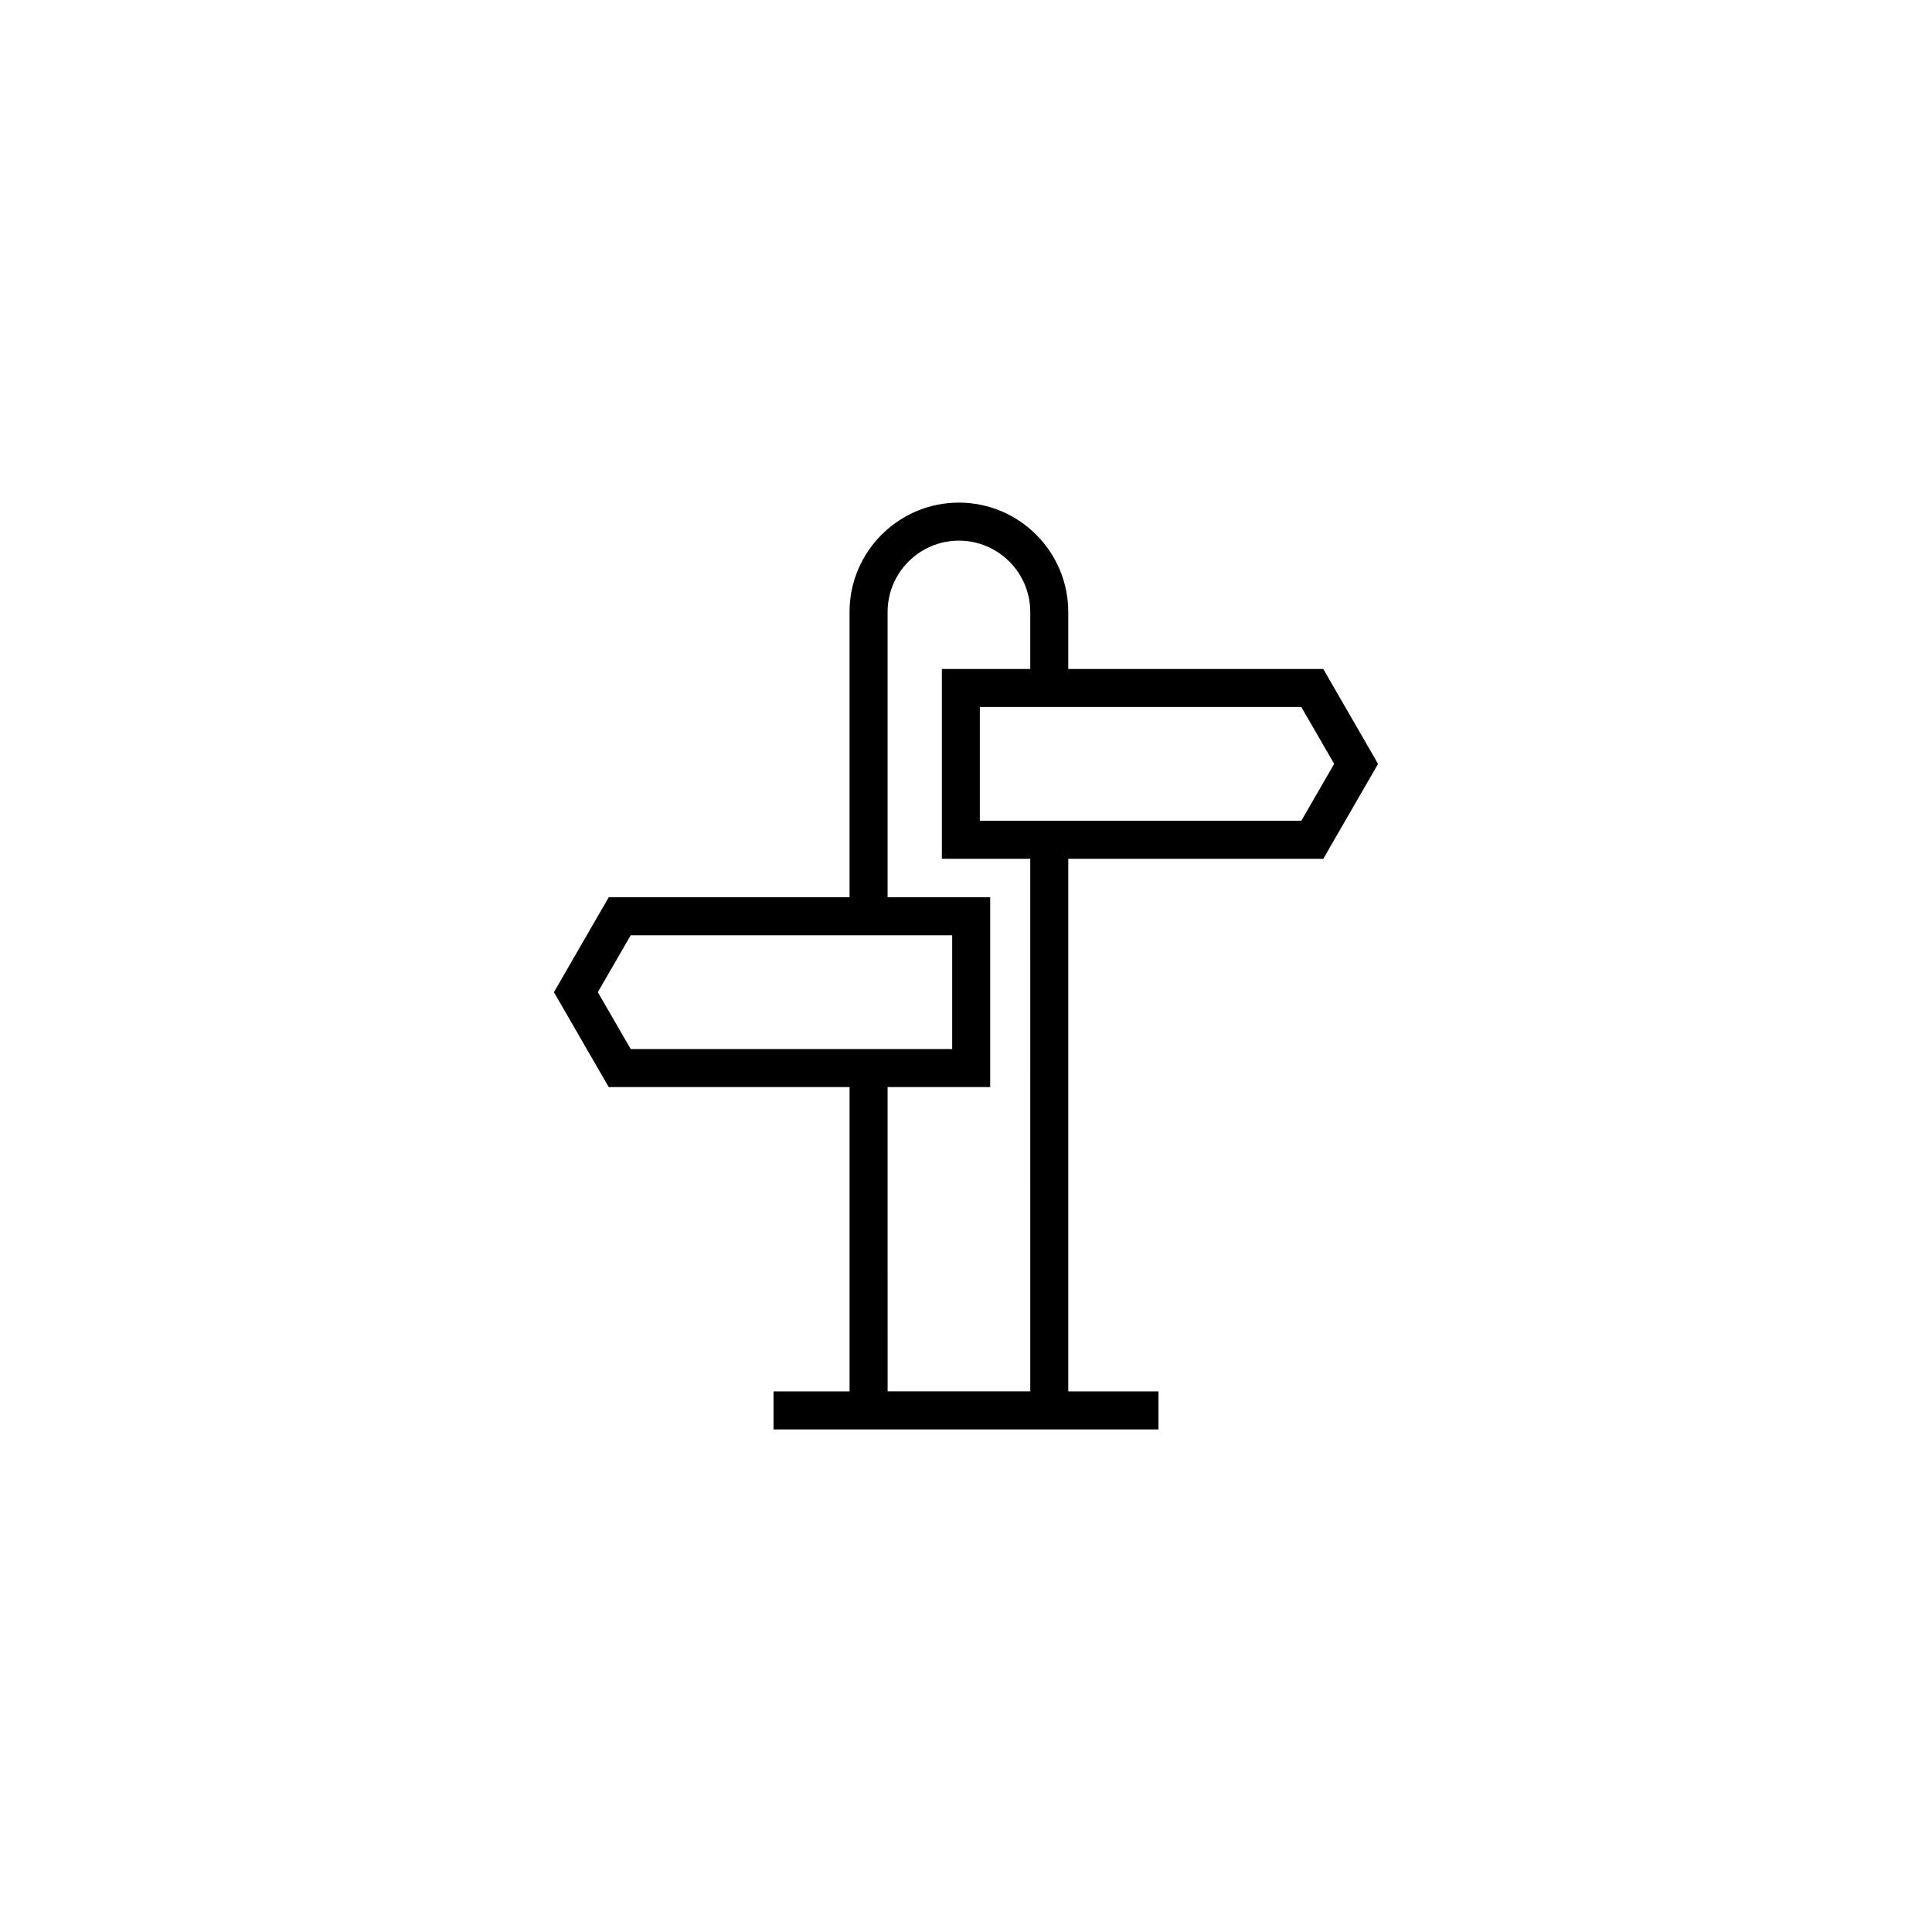 <?xml version="1.0" encoding="UTF-8"?>
<!-- Uploaded to: SVG Repo, www.svgrepo.com, Generator: SVG Repo Mixer Tools -->
<svg fill="#000000" width="800px" height="800px" version="1.1" viewBox="144 144 512 512" xmlns="http://www.w3.org/2000/svg">
 <path d="m494.68 371.59 14.523-25.148-14.523-25.156h-67.582v-15.105c0-15.98-13-28.98-28.98-28.98-15.98 0-28.98 13-28.98 28.98v75.605h-63.82l-14.523 25.156 14.523 25.148h63.824v80.641h-20.152v10.078h102.02v-10.078h-23.91v-141.14zm2.891-25.152-8.711 15.074h-85.195v-30.152h85.195zm-195.14 60.5 8.711-15.078h85.195v30.152h-85.195zm114.6 105.79h-37.805l-0.004-80.641h27.188v-50.305h-27.188v-75.605c0-10.418 8.484-18.902 18.902-18.902 10.418 0 18.902 8.484 18.902 18.902v15.105h-23.426v50.305h23.426z"/>
</svg>